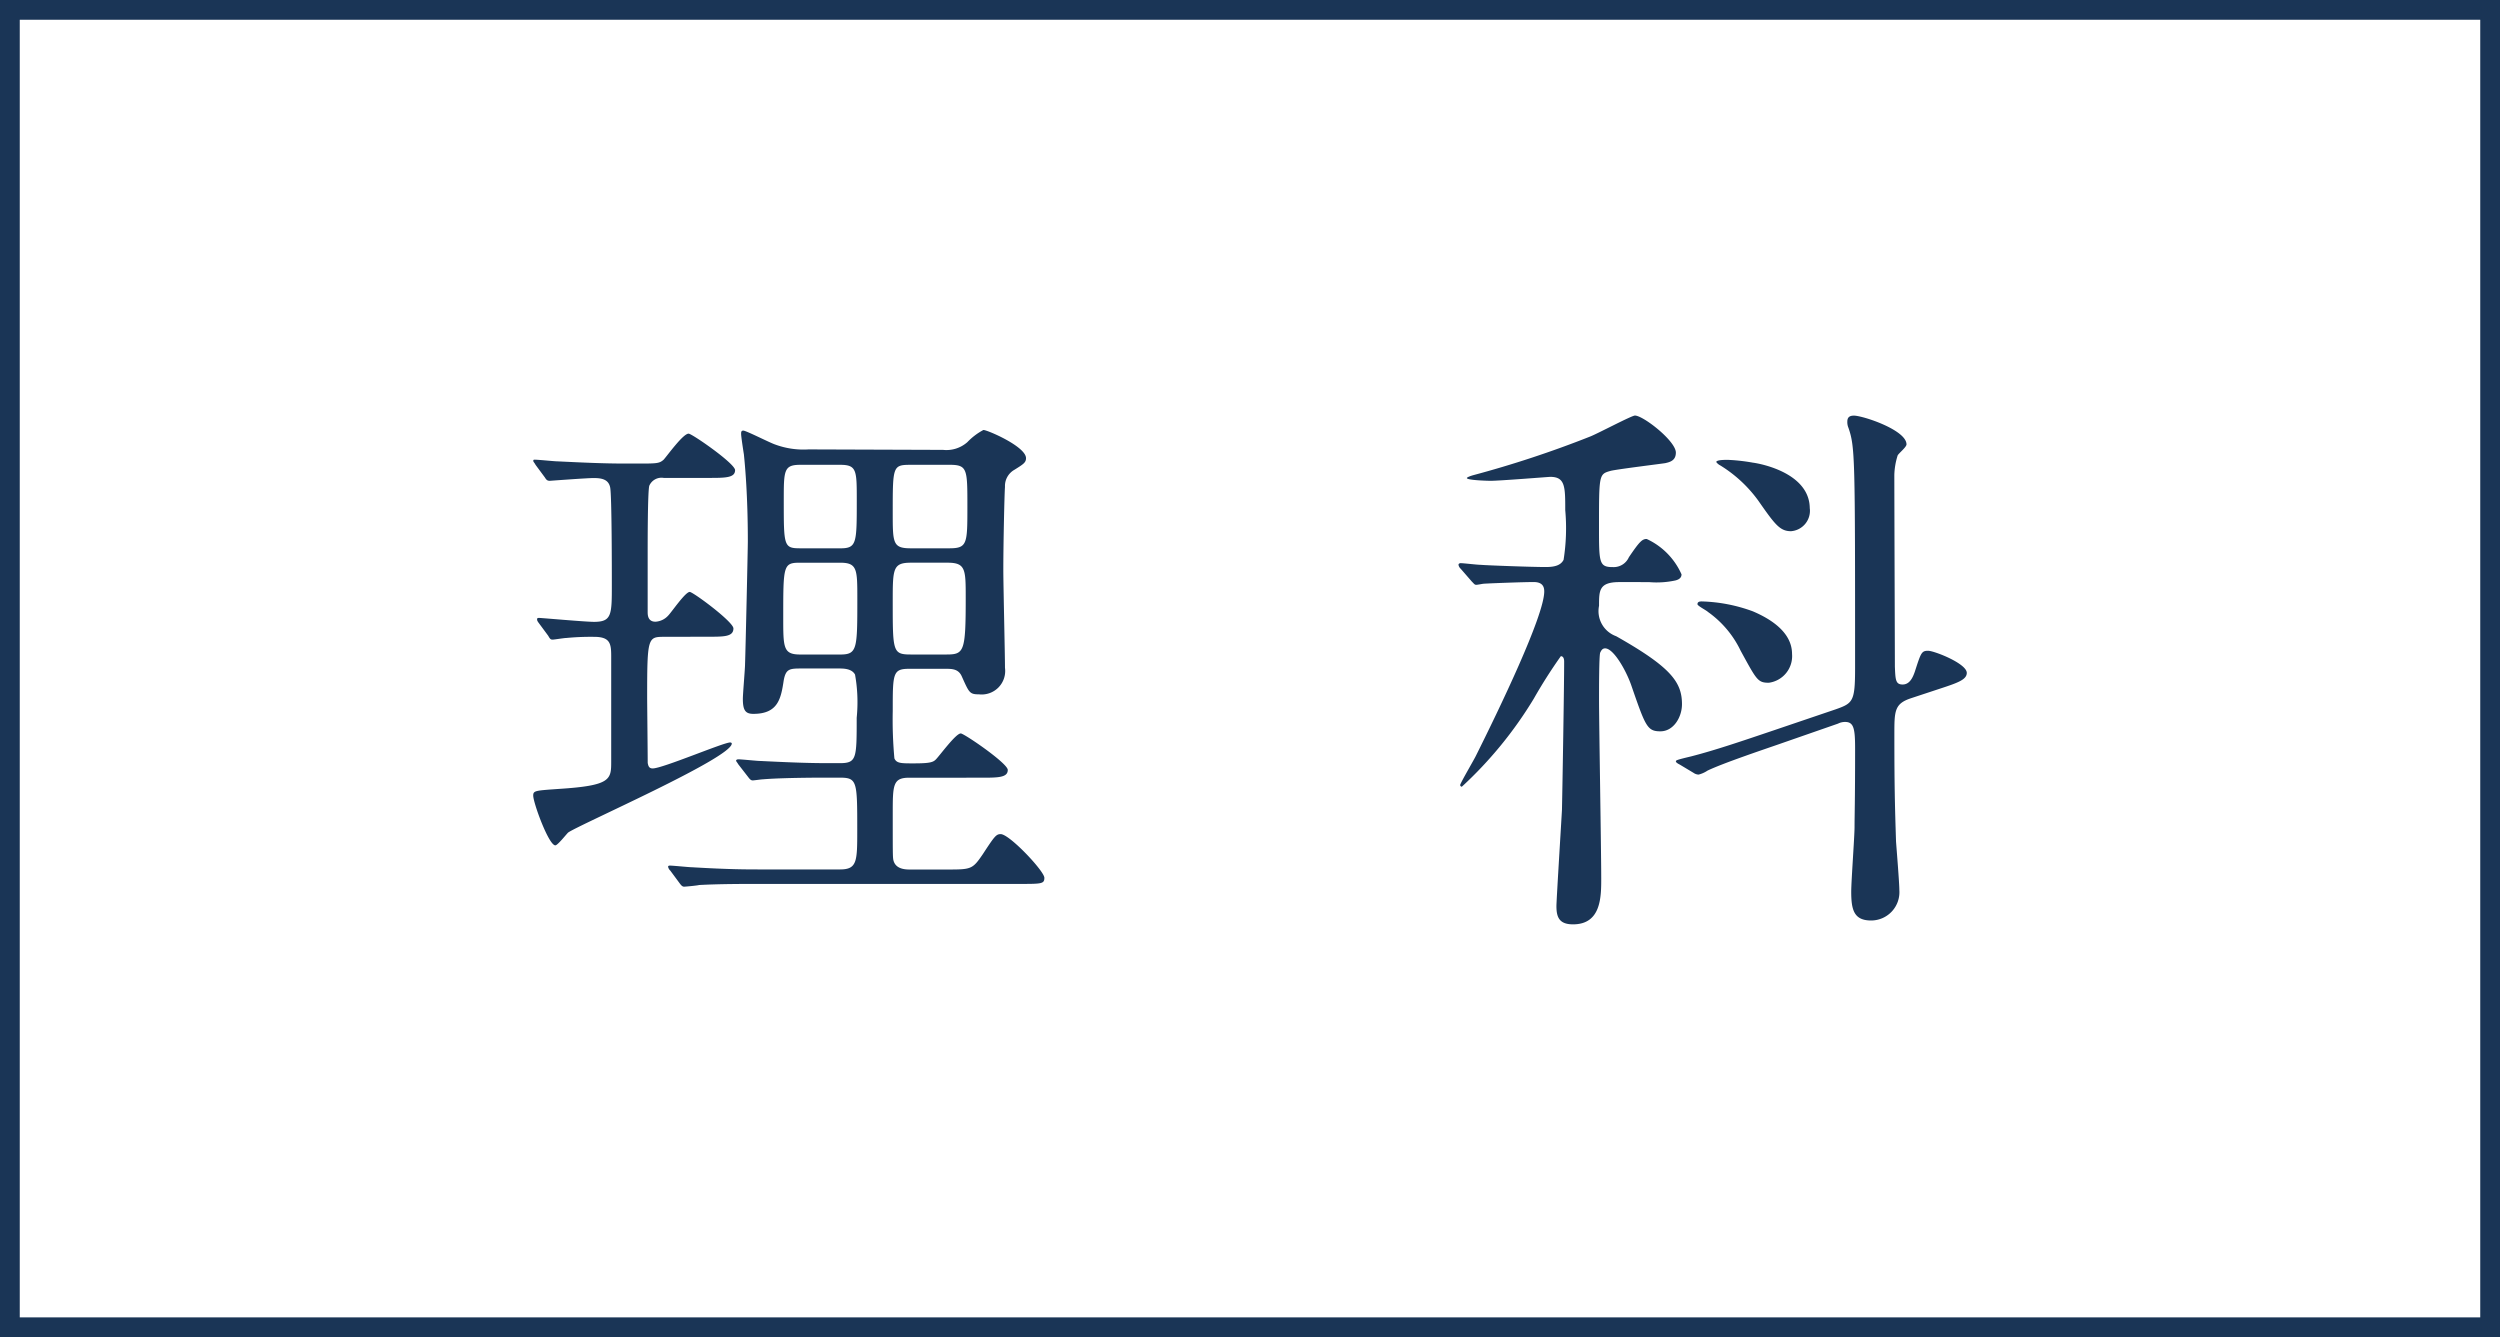 <svg xmlns="http://www.w3.org/2000/svg" width="126.562" height="67.692" viewBox="0 0 126.562 67.692"><title>アセット 3</title><g id="レイヤー_2" data-name="レイヤー 2"><g id="レイヤー_1-2" data-name="レイヤー 1"><path d="M125.562,1V66.692H1V1H125.562m1-1H0V67.692H126.562V0Z" fill="#1a3556"/><path d="M33.63,32.239c-.84,0-.868.028-.868,3.108,0,.168.028,2.828.028,3.276.028.14.056.279.252.279.5,0,3.584-1.315,3.92-1.315.056,0,.084.027.084.056,0,.729-7.812,4.145-8.288,4.508-.111.112-.532.645-.644.645-.336,0-1.12-2.156-1.12-2.521,0-.252.112-.252,1.288-.336,2.66-.168,2.66-.476,2.66-1.4V33.22c0-.644-.057-.98-.868-.98a12.9,12.9,0,0,0-1.4.057c-.111,0-.616.084-.7.084-.111,0-.14-.057-.224-.2l-.476-.644c-.084-.112-.084-.141-.084-.2,0-.028.027-.056.084-.056.14,0,2.352.2,2.8.2.9,0,.9-.363.9-1.876,0-.728,0-4.508-.084-4.928s-.447-.476-.84-.476c-.336,0-2.212.14-2.212.14-.112,0-.168-.028-.252-.168l-.476-.644c-.057-.112-.112-.141-.112-.2s.028-.057.084-.057c.2,0,.979.084,1.147.084,1.177.057,2.3.112,3.444.112H32.2c1.063,0,1.176,0,1.4-.2.2-.224.98-1.315,1.261-1.315.168,0,2.352,1.512,2.352,1.848,0,.393-.5.393-1.344.393H33.6a.675.675,0,0,0-.728.392c-.084.252-.084,2.856-.084,3.388v3c0,.141,0,.5.392.5a.941.941,0,0,0,.645-.308c.168-.168.868-1.2,1.092-1.2.168,0,2.212,1.512,2.212,1.848,0,.42-.476.42-1.26.42Zm14.112-9.464a1.6,1.6,0,0,0,1.231-.392,3.2,3.2,0,0,1,.813-.616c.2,0,2.156.84,2.156,1.428,0,.225-.141.309-.589.589a.942.942,0,0,0-.476.867c-.028.336-.084,2.912-.084,4.2,0,.784.084,4.256.084,4.956a1.191,1.191,0,0,1-1.316,1.344c-.476,0-.5-.084-.867-.9-.168-.393-.5-.393-.841-.393H46.035c-.84,0-.84.225-.84,2.129a21.5,21.5,0,0,0,.084,2.407c.111.252.336.252.979.252.813,0,.98-.056,1.12-.2.2-.2,1.008-1.316,1.26-1.316.168,0,2.38,1.512,2.38,1.848,0,.393-.5.393-1.372.393H46.035c-.84,0-.84.364-.84,1.848,0,1.9,0,2.128.027,2.3.084.42.477.5.813.5h1.876c1.26,0,1.315,0,1.848-.783.588-.9.672-1.009.9-1.009.447,0,2.212,1.876,2.212,2.212,0,.309-.141.309-1.288.309H38.39c-.7,0-1.987,0-3,.056-.084.028-.7.084-.756.084-.084,0-.14-.056-.224-.168l-.476-.644a.356.356,0,0,1-.112-.2c0-.028.028-.056.084-.056.168,0,.979.084,1.12.084,1.876.111,2.744.111,3.472.111h4.032c.868,0,.868-.42.868-1.987,0-2.492,0-2.66-.9-2.66h-.672c-1.26,0-2.52.027-3.192.084-.084,0-.447.056-.531.056s-.141-.056-.225-.168l-.5-.644c-.084-.141-.112-.141-.112-.2,0-.028.057-.056.112-.056.168,0,.952.084,1.12.084,1.68.084,2.576.111,3.472.111h.532c.868,0,.868-.224.868-2.3a7.913,7.913,0,0,0-.084-2.184c-.168-.309-.588-.309-.84-.309H40.63c-.644,0-.84,0-.952.589-.14.924-.279,1.708-1.54,1.708-.392,0-.531-.168-.531-.757,0-.279.111-1.512.111-1.764.028-.784.141-5.88.141-6.216,0-2.3-.141-3.836-.2-4.4-.028-.168-.14-.9-.14-1.035,0-.084,0-.168.111-.168.141,0,1.344.615,1.6.7a4.137,4.137,0,0,0,1.707.252Zm-5.208,10.36c.868,0,.868-.28.868-2.828,0-1.483,0-1.82-.868-1.82H40.518c-.867,0-.867.112-.867,2.772,0,1.54,0,1.876.867,1.876Zm0-5.376c.84,0,.84-.252.84-2.436,0-1.513,0-1.792-.84-1.792H40.518c-.84,0-.84.279-.84,1.819,0,2.3,0,2.408.84,2.408Zm3.584-4.228c-.924,0-.924.056-.924,2.407,0,1.568,0,1.82.924,1.82H48.05c.924,0,.924-.224.924-2.128s0-2.1-.924-2.1Zm0,4.955c-.924,0-.924.309-.924,1.988,0,2.521,0,2.66.924,2.66h1.792c.9,0,.979-.14.979-2.856,0-1.455,0-1.792-.924-1.792Z" fill="#1a3556"/><path d="M81.986,29.468c-1.035,0-1.035.42-1.035,1.2a1.35,1.35,0,0,0,.867,1.54c2.772,1.567,3.332,2.324,3.332,3.443,0,.645-.42,1.372-1.092,1.372s-.756-.252-1.483-2.352c-.28-.784-.9-1.848-1.316-1.848-.14,0-.2.111-.252.224-.056.2-.056,1.82-.056,2.352,0,1.288.111,7.645.111,9.072,0,.924,0,2.324-1.428,2.324-.7,0-.84-.364-.84-.924,0-.28.252-4.34.28-4.872.027-1.232.111-6.272.111-7.5,0-.057,0-.28-.168-.28a25.438,25.438,0,0,0-1.372,2.156,20.391,20.391,0,0,1-3.64,4.452.09.09,0,0,1-.084-.084c0-.084.672-1.232.784-1.456,1.176-2.353,3.472-7.112,3.472-8.345,0-.2-.056-.476-.532-.476-.5,0-2.044.056-2.52.084-.057,0-.309.056-.393.056s-.111-.056-.224-.168l-.56-.644a.353.353,0,0,1-.112-.2c0-.056.056-.084.112-.084.14,0,.84.084,1.008.084.308.028,2.6.112,3.3.112.448,0,.756-.084.9-.364a10.229,10.229,0,0,0,.084-2.52c0-1.177,0-1.681-.757-1.681-.084,0-2.548.2-3.023.2-.14,0-1.2-.028-1.2-.14,0-.028.112-.084.308-.141A53.845,53.845,0,0,0,80.5,22.1c.364-.14,2.1-1.063,2.268-1.063.42,0,2.072,1.288,2.072,1.876,0,.392-.28.476-.532.532-.14.027-2.436.308-2.771.392-.588.168-.588.168-.588,2.828,0,1.819,0,2.044.7,2.044a.841.841,0,0,0,.813-.5c.532-.784.672-.924.9-.924a3.55,3.55,0,0,1,1.765,1.792c0,.14-.084.252-.309.308a4.516,4.516,0,0,1-1.344.084Zm14.757,5.88c-.841.28-.841.645-.841,1.848,0,2.633.028,3.641.084,5.4.028.392.168,2.1.168,2.464a1.434,1.434,0,0,1-1.428,1.54c-.868,0-1.008-.532-1.008-1.456,0-.532.168-2.8.168-3.275,0-.589.028-1.261.028-3.948,0-1.008-.057-1.372-.5-1.372a.778.778,0,0,0-.364.084l-3.136,1.092c-.729.252-2.717.924-3.473,1.288a1.444,1.444,0,0,1-.447.2.455.455,0,0,1-.253-.084l-.7-.42c-.112-.057-.2-.112-.2-.168s.084-.084.784-.252c1.2-.309,2.52-.757,4.172-1.316l3.136-1.064c.868-.308.98-.392.98-2.071,0-10.725,0-11.2-.336-12.18a.749.749,0,0,1-.057-.309c0-.224.112-.308.336-.308.448,0,2.66.728,2.66,1.456,0,.14-.392.447-.448.56a3.592,3.592,0,0,0-.168.98c0,1.008.028,9.352.028,9.716.028.644.028.9.392.9.336,0,.5-.308.616-.644.309-.952.336-1.064.672-1.064.309,0,1.96.645,1.96,1.12,0,.336-.447.5-1.315.784Zm-6.021-2.24a1.359,1.359,0,0,1-1.176,1.456c-.561,0-.616-.14-1.428-1.624a5.094,5.094,0,0,0-1.652-1.96c-.084-.084-.532-.308-.532-.392,0-.141.141-.141.225-.141a8.112,8.112,0,0,1,2.575.5C89.6,31.315,90.722,31.987,90.722,33.107Zm.9-7.363a1.037,1.037,0,0,1-.952,1.147c-.561,0-.812-.336-1.652-1.54a6.722,6.722,0,0,0-1.932-1.792.565.565,0,0,1-.2-.168c0-.112.42-.112.588-.112a9.507,9.507,0,0,1,1.26.141C89.154,23.475,91.619,23.952,91.619,25.744Z" fill="#1a3556"/></g></g></svg>